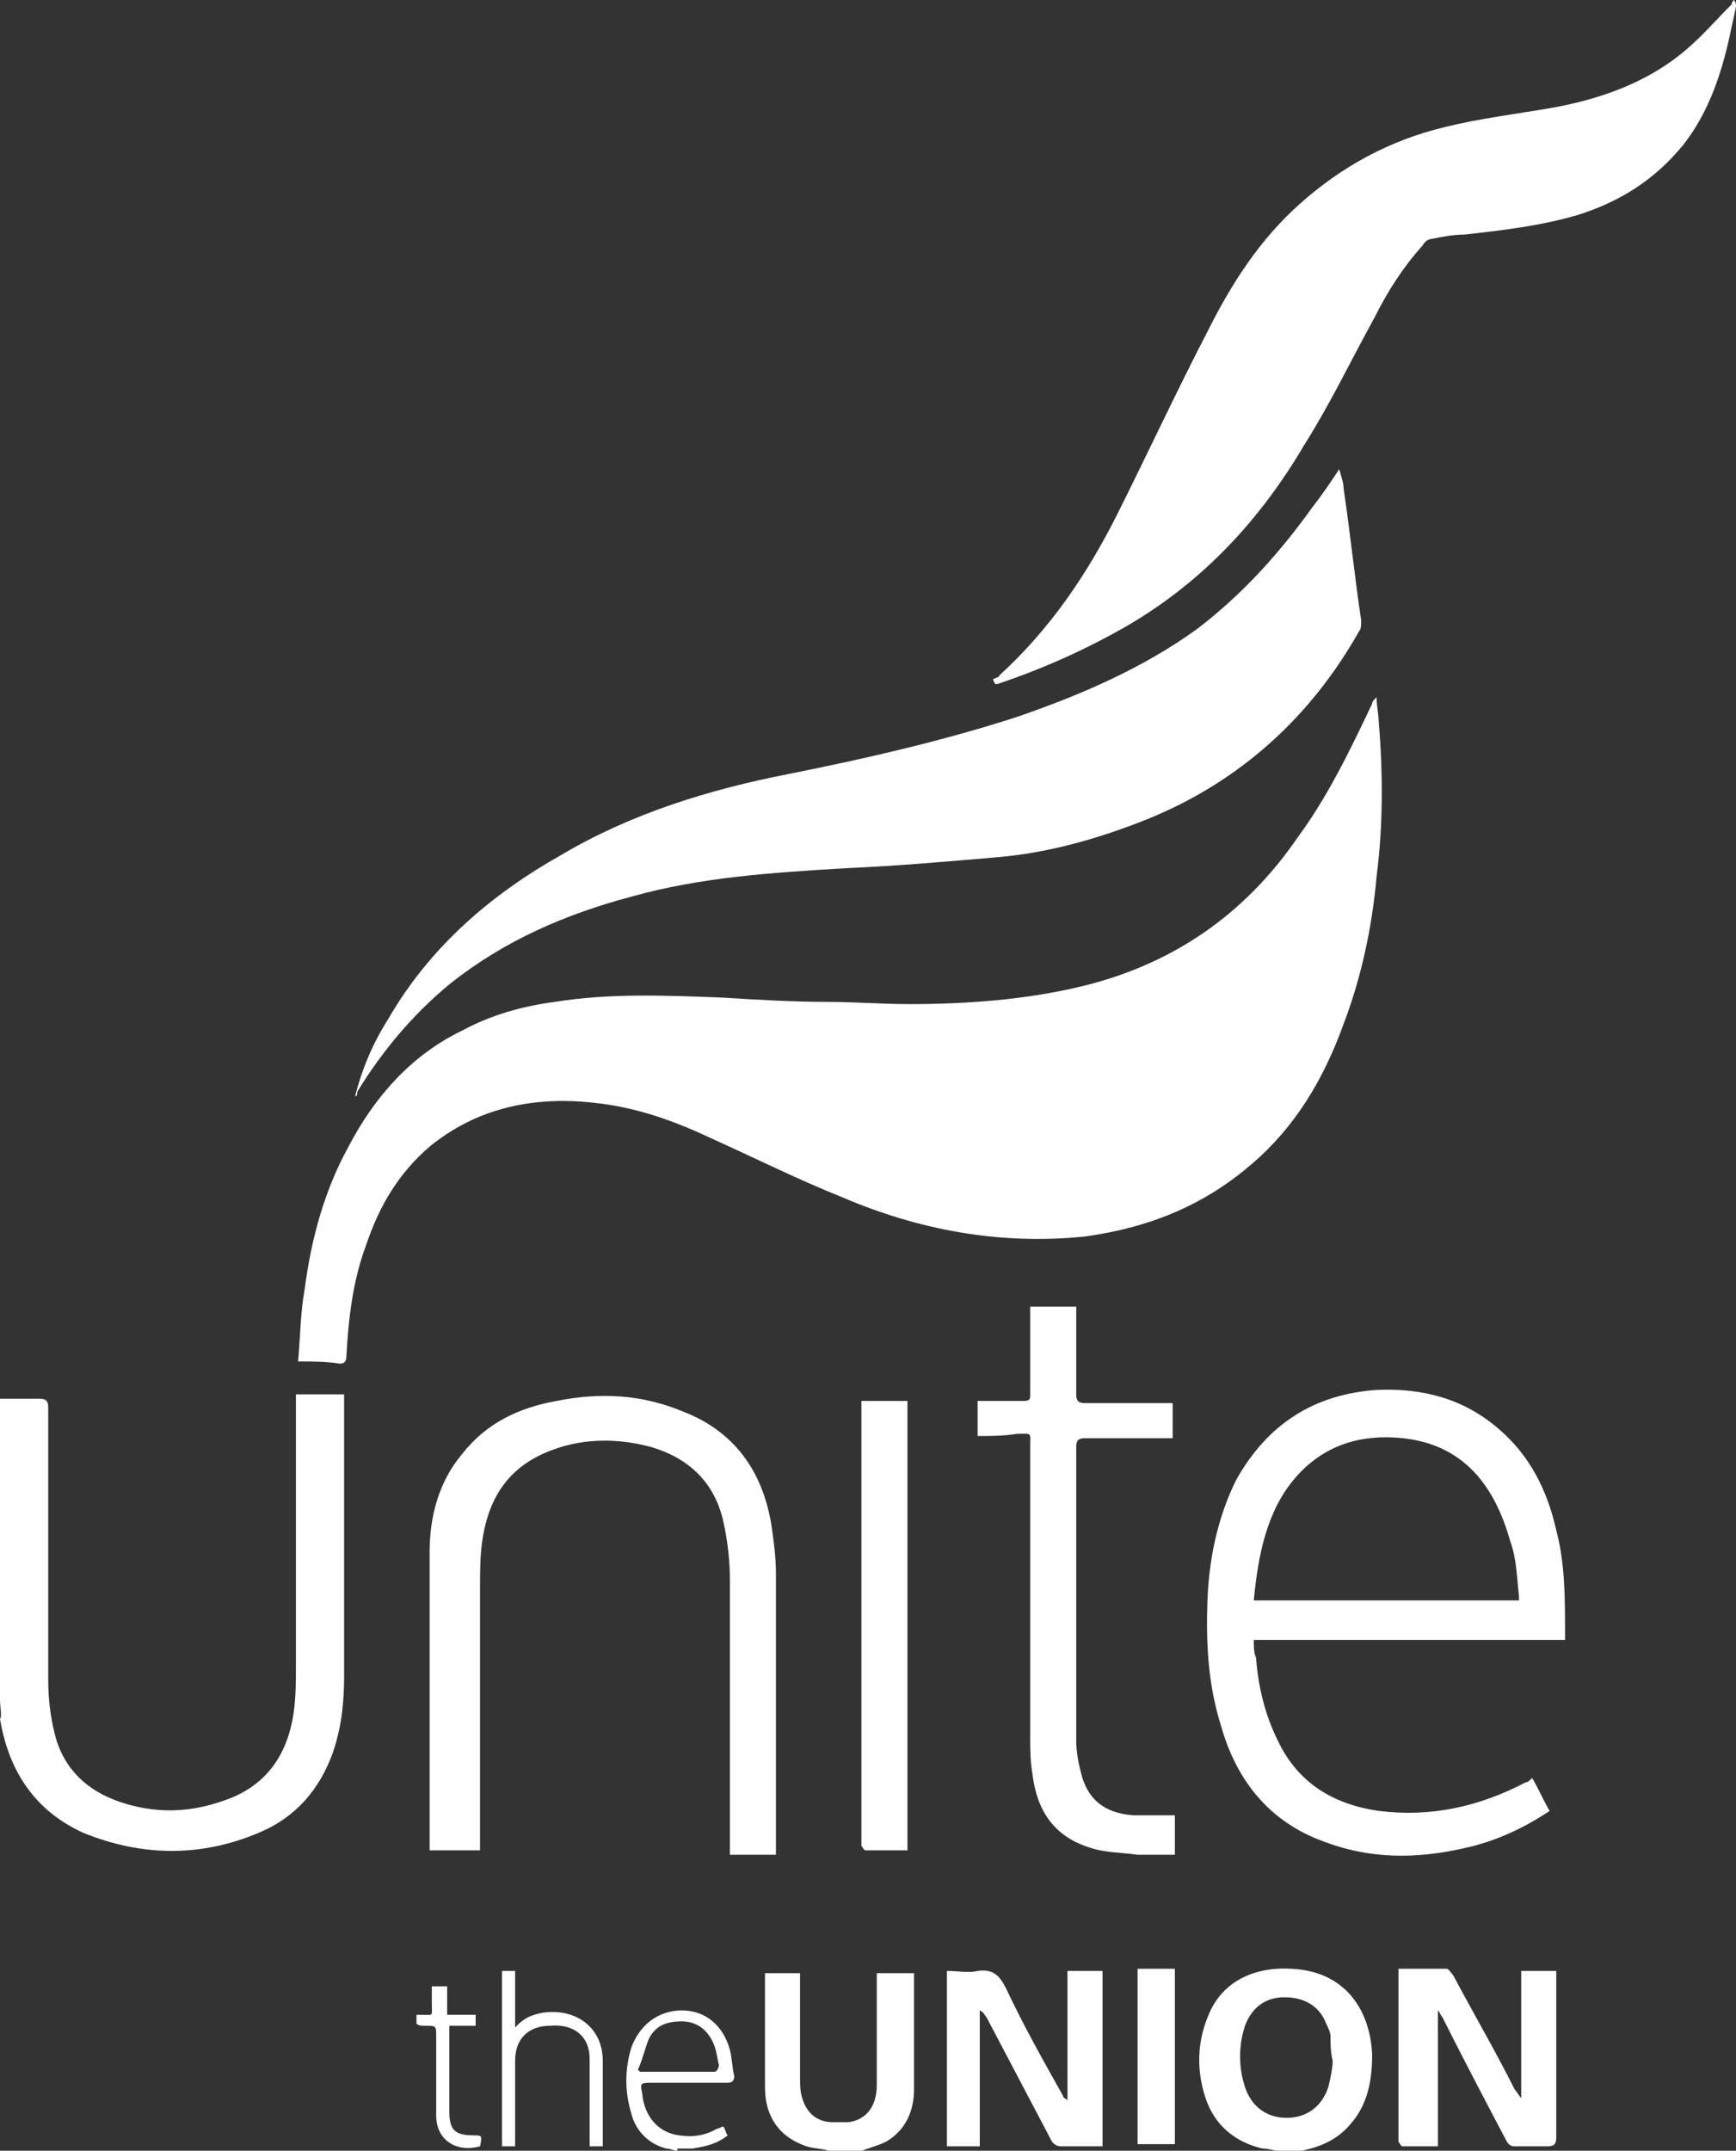 <svg version="1.1" id="Layer_1" xmlns="http://www.w3.org/2000/svg" x="0" y="0" viewBox="0 0 79.2 98.1" xml:space="preserve"><rect x="0" y="0" width="79.2" height="98.1" fill="#333333" stroke="none"/><path fill="#FFF" d="M79.2.3c-.1.5-.2.9-.3 1.4-.4 1.8-1 3.5-2.1 4.9-1.3 1.6-2.9 2.6-4.8 3.2-1.7.5-3.4.7-5.2.9-.5 0-1 .1-1.5.2-.1 0-.3.1-.4.3-.9 1-1.6 2.1-2.2 3.3-1.1 2-2 3.9-3.2 5.8-2 3.4-4.6 6.2-8 8.2-1.9 1.1-3.9 2-6 2.7h-.1l-.1-.2c.1-.1.3-.1.3-.2 2.3-2.1 4-4.6 5.4-7.4 1.4-2.8 2.7-5.6 4.1-8.3 1.1-2.2 2.4-4.2 4.2-5.8 1.9-1.7 4.1-2.9 6.6-3.5 1.6-.4 3.3-.6 5-.9 2.2-.4 4.4-1.2 6.1-2.7.7-.6 1.3-1.3 2-2 0 0 0-.1.1-.2.1.1.1.2.1.3M0 63.8h1.8c.3 0 .4.1.4.4v12.4c0 .9.1 1.7.3 2.5.4 1.6 1.5 2.6 3 3.1s3 .5 4.5 0c2-.6 3.1-2 3.4-4.1.1-.7.1-1.4.1-2.1V63.6h2.2v12.8c0 1.2-.1 2.3-.5 3.5-.6 1.7-1.7 3-3.4 3.7-2.6 1.1-5.3 1.1-8 0-2.2-1-3.4-2.8-3.8-5.2.1-.1 0-.5 0-.9V63.8zm58.3 34.3c-.2 0-.4-.1-.7-.1-1.3-.3-2.2-1.1-2.6-2.3-.4-1.2-.4-2.5.1-3.7.6-1.6 2.1-2.3 3.8-2.2 2.4.1 3.6 1.8 3.7 3.9 0 1.2-.2 2.3-1 3.2-.6.7-1.3 1-2.2 1.2-.1 0-.2 0-.3.1h-.8zm2.5-4.1c-.1-.4-.1-.8-.1-1.1 0-.2-.1-.4-.2-.6-.3-.8-1-1.2-1.9-1.2-.9 0-1.5.5-1.8 1.3-.3.9-.3 1.9 0 2.8.3.9 1 1.4 1.9 1.4.9 0 1.6-.5 1.9-1.4.1-.4.2-.9.2-1.2m-23 4.1c-.3-.1-.7-.1-1-.2-1.2-.4-1.9-1.3-1.9-2.7V90h1.6v4.8c0 .3 0 .6.1.9.2.7.7 1.1 1.4 1.1h.7c.8-.1 1.3-.7 1.3-1.7V90h1.7v5.3c0 1-.4 1.9-1.3 2.4-.4.2-.9.3-1.3.5-.1 0-.3.1-.4.1h-.9zm-6.9 0c-.2 0-.3-.1-.5-.1-.8-.2-1.4-.8-1.6-1.6-.3-1-.3-2 0-3 .4-1.1 1.3-1.7 2.3-1.7 1.1 0 1.9.7 2.2 1.8.1.4.1.8.2 1.2 0 .2-.1.3-.3.3h-3.4c-.6 0-.6 0-.5.5.1 1.1.8 1.8 1.7 1.9.6.1 1.2 0 1.7-.3.1 0 .2-.1.3-.1.1.1.1.3.2.4-.5.4-1 .5-1.6.6h-.7zm-1.8-3.7l.1.1h3.4c.1 0 .2-.2.2-.3-.1-.4-.1-.7-.3-1.1-.3-.6-.8-.9-1.4-.9-.7 0-1.2.2-1.5.8-.2.5-.3 1-.5 1.4M13.6 62.1c.1-1.1.1-2.2.3-3.3.3-2.3.9-4.5 2-6.5 1.2-2.3 2.9-4.2 5.2-5.3 1.3-.7 2.7-1.1 4.2-1.3 2.5-.4 5-.3 7.6-.2 1.6.1 3.3.2 4.9.2 1.2 0 2.4.1 3.7.1 2.6 0 5.3-.2 7.8-.8 4.2-1 7.5-3.3 9.9-6.8 1.4-1.9 2.4-4 3.4-6.1 0-.1.1-.2.2-.3 0 .4.1.8.1 1.1.2 2.4.2 4.8-.1 7.1-.2 2.3-.7 4.6-1.5 6.7-.9 2.5-2.2 4.7-4.2 6.4-2.2 1.9-4.7 2.9-7.6 3.3-3.9.4-7.6-.3-11.1-1.8-2-.8-4-1.8-6-2.7-1.7-.8-3.4-1.4-5.3-1.6-2.7-.3-5.3.2-7.5 2-1.4 1.2-2.3 2.7-2.9 4.5-.6 1.6-.8 3.3-.9 5.1 0 .2-.1.3-.3.3-.6-.1-1.2-.1-1.9-.1"/><path fill="#FFF" d="M16.2 50c.3-1.2.8-2.4 1.5-3.5 1.9-3.3 4.7-5.7 7.9-7.5 3.2-1.9 6.8-3 10.4-3.7 3.5-.7 7-1.5 10.4-2.6 2.9-1 5.7-2.2 8.2-4 2.1-1.6 3.8-3.5 5.3-5.6.4-.5.8-1.1 1.2-1.7.1.4.2.6.2.9.3 2 .5 4 .8 6 0 .2 0 .4-.1.5-2.2 3.9-5.4 6.8-9.5 8.5-2.2.9-4.6 1.6-7 1.8-2.3.2-4.6.4-6.9.5-3.3.2-6.6.4-9.8 1.3-3 .8-5.8 2-8.3 4-1.7 1.4-3.1 3.1-4.2 4.9 0 .1 0 .2-.1.2m55.2 24.8H57.2c0 .3 0 .6.1.8.1 1.3.4 2.6 1 3.8.9 1.9 2.5 2.9 4.6 3.2 2.4.3 4.6-.2 6.7-1.3.1 0 .2-.1.3-.2.3.5.5 1 .8 1.5-1.2.8-2.5 1.4-3.9 1.7-2.2.5-4.3.5-6.4-.3-2.5-.9-4-2.8-4.7-5.3-.6-1.9-.7-3.9-.6-6 .1-1.8.5-3.6 1.3-5.2 1.4-2.5 3.5-3.9 6.4-4.1 2.1-.1 4 .4 5.6 1.8 1.4 1.2 2.2 2.8 2.6 4.6.4 1.5.4 3.1.4 4.6v.4M57.2 73h12.1v-.2c-.1-.8-.1-1.7-.4-2.5-.7-2.5-2.1-4.4-4.9-4.7-1.9-.2-3.6.3-4.9 1.8-1.3 1.5-1.7 3.5-1.9 5.6M21.7 84.4h-2.1V70.8c0-1.6.4-3.2 1.5-4.5 1.1-1.4 2.6-2.1 4.3-2.4 2-.4 3.9-.3 5.8.5 2.3.9 3.6 2.7 4 5.2.1.7.2 1.4.2 2.2v12.8h-2.1V72.1c0-.9-.1-1.8-.3-2.7-.4-1.8-1.6-2.9-3.3-3.4-1.5-.4-3-.4-4.4.1-2 .7-3 2.1-3.3 4.2-.1.7-.1 1.4-.1 2.1v12zm22.9-18.9v-1.6h2.1c.3 0 .3-.1.3-.3v-4h2.1v4c0 .3.1.4.4.4h4v1.6h-4c-.3 0-.4.1-.4.4v13.4c0 .5.1 1 .2 1.4.3 1.3 1.1 1.9 2.4 2h1.9v1.8h-1.7c-.7-.1-1.5-.1-2.1-.3-1.7-.5-2.5-1.7-2.7-3.4-.1-.6-.1-1.1-.1-1.6V66c0-.7.1-.6-.6-.6-.6.1-1.2.1-1.8.1m-3.1 18.9h-2c-.1 0-.1-.1-.2-.2V63.9h2.1v20.5zm3.3 13.5h-1.6v-8c.5 0 1 .1 1.4 0 .7-.1 1 .2 1.3.8.8 1.7 1.7 3.3 2.6 4.9 0 .1.1.1.2.2v-5.9h1.6v8h-1.9c-.2 0-.3-.1-.4-.2L45 92c-.1-.1-.1-.2-.3-.3v6.2zm20.6 0H64c-.1 0-.1-.1-.2-.2v-7.9H66c.1 0 .2.2.3.3.9 1.7 1.9 3.4 2.8 5.2.1.1.2.3.3.4v-5.8H71v7.6c0 .3-.1.4-.4.4h-1.5c-.2 0-.3-.1-.4-.3-1-1.9-2-3.8-2.9-5.6-.1-.1-.1-.2-.2-.3v6.2zm-13.5-8.1h1.7v8h-1.7zm-28.5 2.8c.4-.5.8-.7 1.4-.8 1.5-.2 2.7.7 2.7 2.2v3.9h-.6v-4c0-1-.7-1.6-1.8-1.5-1 0-1.6.6-1.6 1.6v3.9h-.6v-8h.6v2.7zm-4.4-.3v-.4h.2c.6 0 .5.1.5-.5v-.8h.7v1.3h1.3v.5h-1.2v3.9c0 .8.2 1.1 1.1 1.1.4 0 .4 0 .3.5-1.1.3-2-.3-2-1.4v-3.6c0-.5 0-.5-.5-.5-.2 0-.3 0-.4-.1"/></svg>